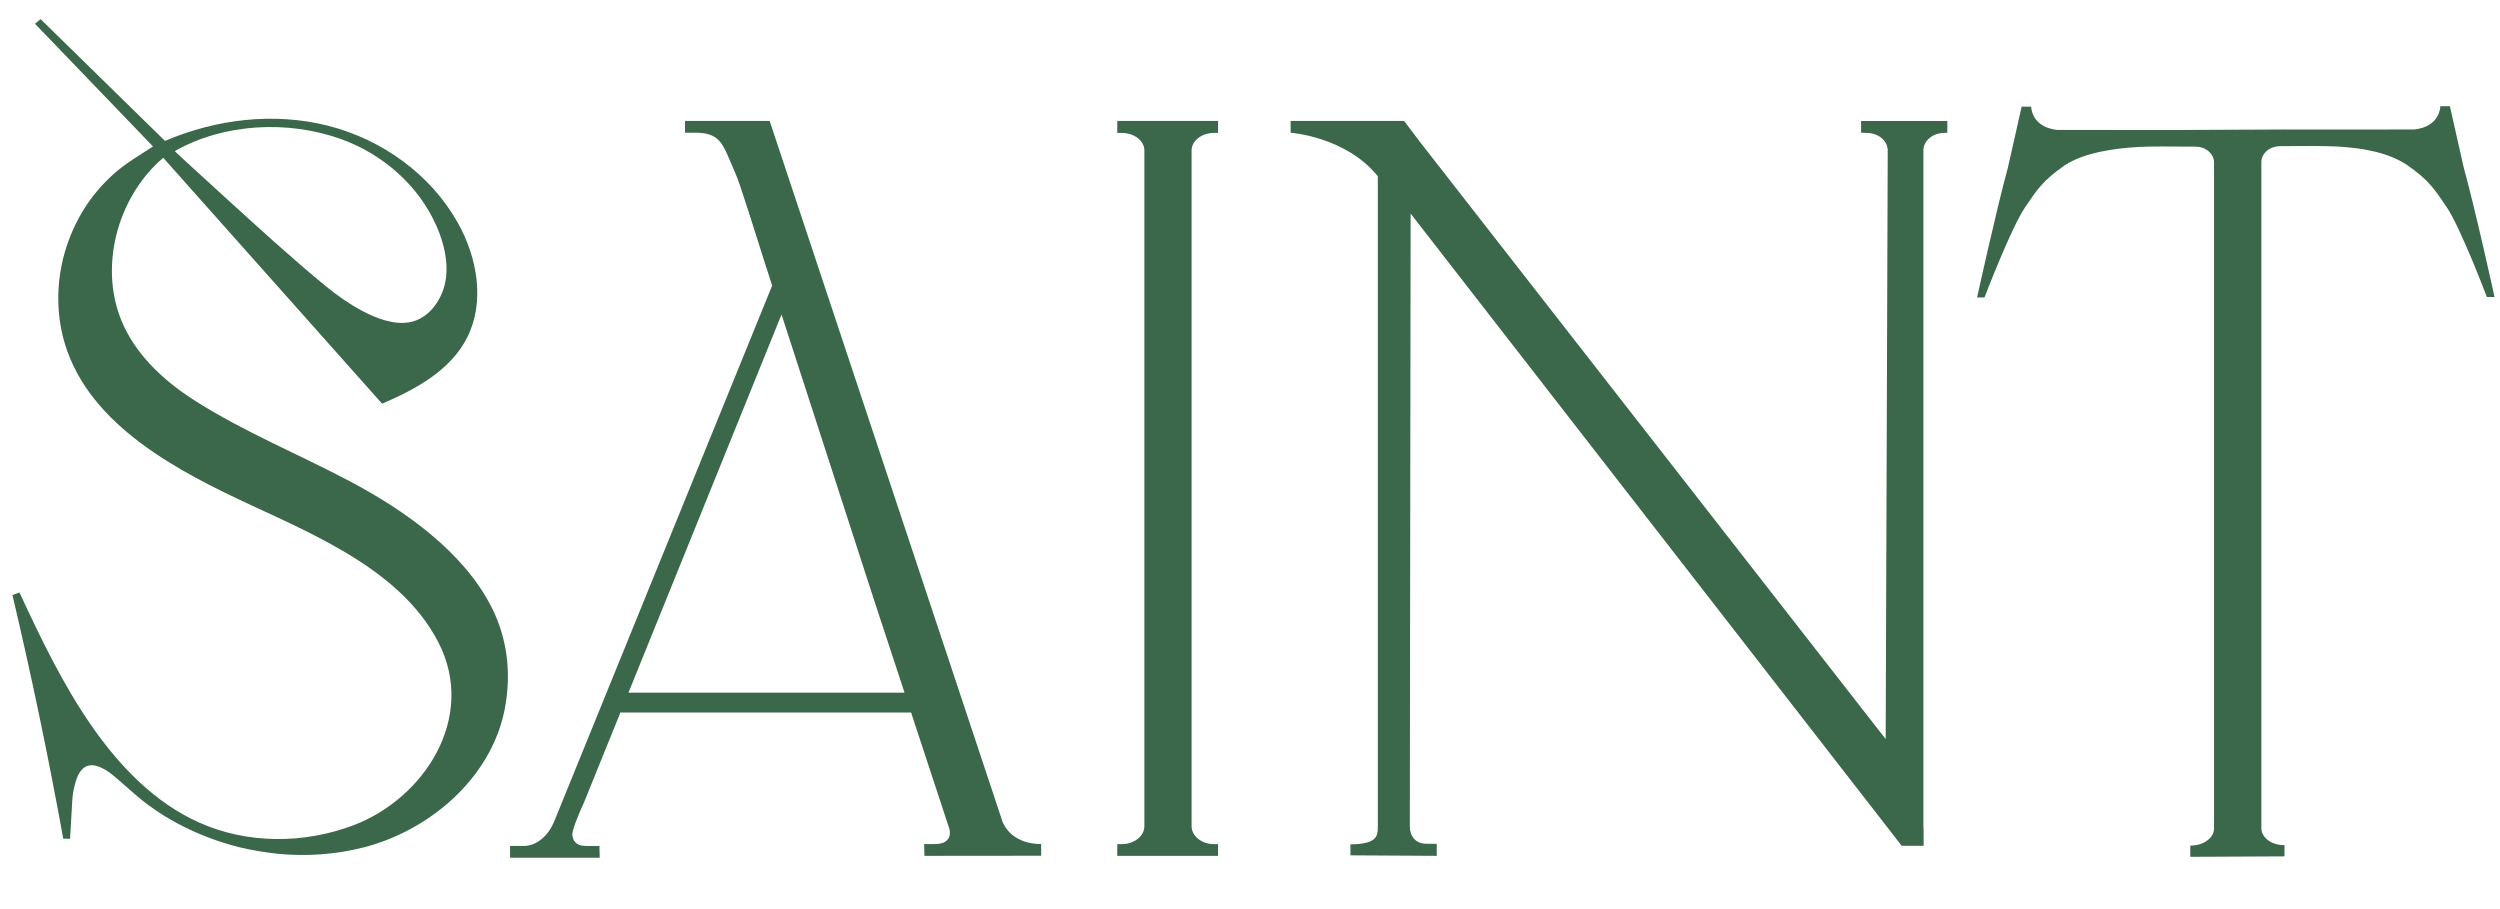 <?xml version="1.0" encoding="UTF-8"?> <svg xmlns="http://www.w3.org/2000/svg" width="44" height="16" viewBox="0 0 44 16" fill="none"> <path d="M8.664 10.712C8.174 9.72 7.123 8.982 6.164 8.474C5.265 7.998 4.309 7.608 3.448 7.063C2.927 6.734 2.445 6.303 2.18 5.74C1.717 4.754 2.049 3.477 2.873 2.777C4.157 4.219 5.441 5.662 6.725 7.105C7.318 6.851 7.932 6.519 8.225 5.935C8.538 5.311 8.401 4.534 8.06 3.925C7.577 3.062 6.712 2.449 5.766 2.211C4.82 1.973 3.803 2.096 2.904 2.48C2.173 1.766 1.443 1.051 0.714 0.336C0.681 0.363 0.649 0.391 0.616 0.418C1.308 1.137 2.693 2.578 2.693 2.578C2.455 2.733 2.21 2.874 1.997 3.065C1.799 3.242 1.626 3.446 1.483 3.672C1.334 3.909 1.218 4.17 1.14 4.44C1.046 4.769 1.008 5.114 1.033 5.455C1.033 5.461 1.033 5.467 1.034 5.474C1.162 7.098 2.63 8.019 3.932 8.659C5.232 9.299 7.006 9.918 7.718 11.31C8.395 12.634 7.461 14.053 6.225 14.523C5.351 14.855 4.349 14.858 3.496 14.473C2.719 14.123 2.102 13.481 1.612 12.775C1.106 12.045 0.718 11.237 0.343 10.428C0.268 10.455 0.294 10.446 0.219 10.472C0.554 11.893 0.853 13.324 1.113 14.76C1.153 14.762 1.193 14.762 1.233 14.763C1.244 14.626 1.247 14.488 1.257 14.35C1.264 14.23 1.265 14.194 1.273 14.074C1.28 13.946 1.329 13.706 1.401 13.597C1.487 13.465 1.595 13.443 1.732 13.491C1.901 13.551 2.028 13.677 2.162 13.793C2.313 13.924 2.46 14.06 2.623 14.178C2.784 14.296 2.953 14.402 3.13 14.496C3.476 14.68 3.844 14.821 4.224 14.914C4.444 14.968 4.665 15.001 4.889 15.027C5.391 15.075 5.901 15.041 6.39 14.917C7.539 14.627 8.634 13.715 8.88 12.497C9.009 11.842 8.923 11.235 8.664 10.712ZM6.014 2.452C6.734 2.714 7.366 3.26 7.682 3.977C7.816 4.28 7.901 4.633 7.837 4.965C7.773 5.291 7.538 5.617 7.201 5.673C6.923 5.718 6.622 5.602 6.38 5.474C6.15 5.352 5.932 5.199 5.731 5.034C5.126 4.537 4.548 4.007 3.968 3.479C3.76 3.29 3.552 3.1 3.345 2.91C3.327 2.893 3.088 2.676 3.076 2.66C3.926 2.174 5.065 2.107 6.014 2.452Z" fill="#3B684A"></path> <path d="M18.324 14.855C18.159 14.855 18.01 14.82 17.879 14.739C17.775 14.673 17.694 14.579 17.645 14.464L13.546 2.129H12.056V2.336C12.056 2.336 12.092 2.335 12.272 2.336C12.694 2.349 12.725 2.555 12.921 2.998C12.96 3.087 12.996 3.178 13.026 3.272L13.175 3.725L13.368 4.333L13.454 4.605L13.463 4.632L13.59 5.026L9.749 14.469C9.664 14.676 9.469 14.888 9.218 14.889L8.977 14.889V15.096H10.555L10.55 14.889L10.351 14.89C10.313 14.889 10.269 14.888 10.227 14.88C10.118 14.86 10.053 14.747 10.079 14.637C10.121 14.459 10.277 14.127 10.277 14.127L10.923 12.531V12.54H16.035L16.69 14.53C16.768 14.721 16.684 14.861 16.444 14.855H16.265L16.27 15.063L18.325 15.061L18.324 14.855ZM11.061 12.191L13.755 5.535L14.455 7.695L14.526 7.914L15.329 10.392L15.337 10.416L15.421 10.675L15.457 10.784L15.92 12.191H11.061Z" fill="#3B684A"></path> <path d="M20.972 2.649V14.541C20.972 14.713 21.148 14.857 21.367 14.857H21.438V15.063H19.664V14.857H19.744C19.963 14.857 20.141 14.713 20.141 14.541V2.649C20.141 2.478 19.964 2.34 19.745 2.34L19.664 2.34V2.129H21.438V2.339H21.368C21.15 2.339 20.972 2.478 20.972 2.649Z" fill="#3B684A"></path> <path d="M34.273 2.129V2.336L34.221 2.339C34.017 2.339 33.852 2.477 33.852 2.648V14.541C33.852 14.552 33.853 14.561 33.855 14.571V14.572L33.856 14.886H33.47L24.827 3.759L24.813 14.541C24.813 14.712 24.906 14.85 25.109 14.85L25.286 14.851L25.287 15.063L23.768 15.054L23.767 14.876V14.861C24.244 14.855 24.25 14.711 24.25 14.541V3.103C23.69 2.405 22.715 2.336 22.715 2.336V2.129H24.713L24.987 2.492L33.188 13.008L33.224 2.649C33.224 2.478 33.059 2.34 32.856 2.34L32.755 2.336V2.13H34.273V2.129Z" fill="#3B684A"></path> <path d="M43.904 5.227H43.769C43.769 5.227 43.305 4.003 43.06 3.643C42.841 3.321 42.752 3.174 42.356 2.898C42.024 2.683 41.597 2.606 41.141 2.579C40.955 2.568 40.551 2.568 40.132 2.572C40.047 2.573 39.963 2.598 39.899 2.652C39.838 2.705 39.8 2.775 39.8 2.85V14.575C39.8 14.74 39.977 14.874 40.196 14.874L40.207 14.876V15.072L38.549 15.08V14.886L38.56 14.882C38.778 14.882 38.967 14.748 38.967 14.583V2.858C38.967 2.783 38.931 2.715 38.87 2.662C38.806 2.606 38.722 2.581 38.637 2.581C38.203 2.577 37.828 2.575 37.632 2.587C37.176 2.614 36.677 2.691 36.344 2.906C35.949 3.182 35.859 3.329 35.64 3.651C35.395 4.011 34.927 5.235 34.927 5.235H34.797C34.797 5.235 35.132 3.707 35.34 2.946L35.581 1.877H35.749C35.749 1.888 35.753 2.237 36.208 2.287C36.209 2.287 36.209 2.287 36.209 2.287C36.958 2.288 37.707 2.288 38.456 2.288V2.287L40.242 2.279V2.28C40.992 2.28 41.741 2.28 42.49 2.279C42.49 2.279 42.49 2.279 42.491 2.279C42.946 2.229 42.95 1.88 42.95 1.869H43.118L43.359 2.938C43.569 3.699 43.904 5.227 43.904 5.227Z" fill="#3B684A"></path> </svg> 